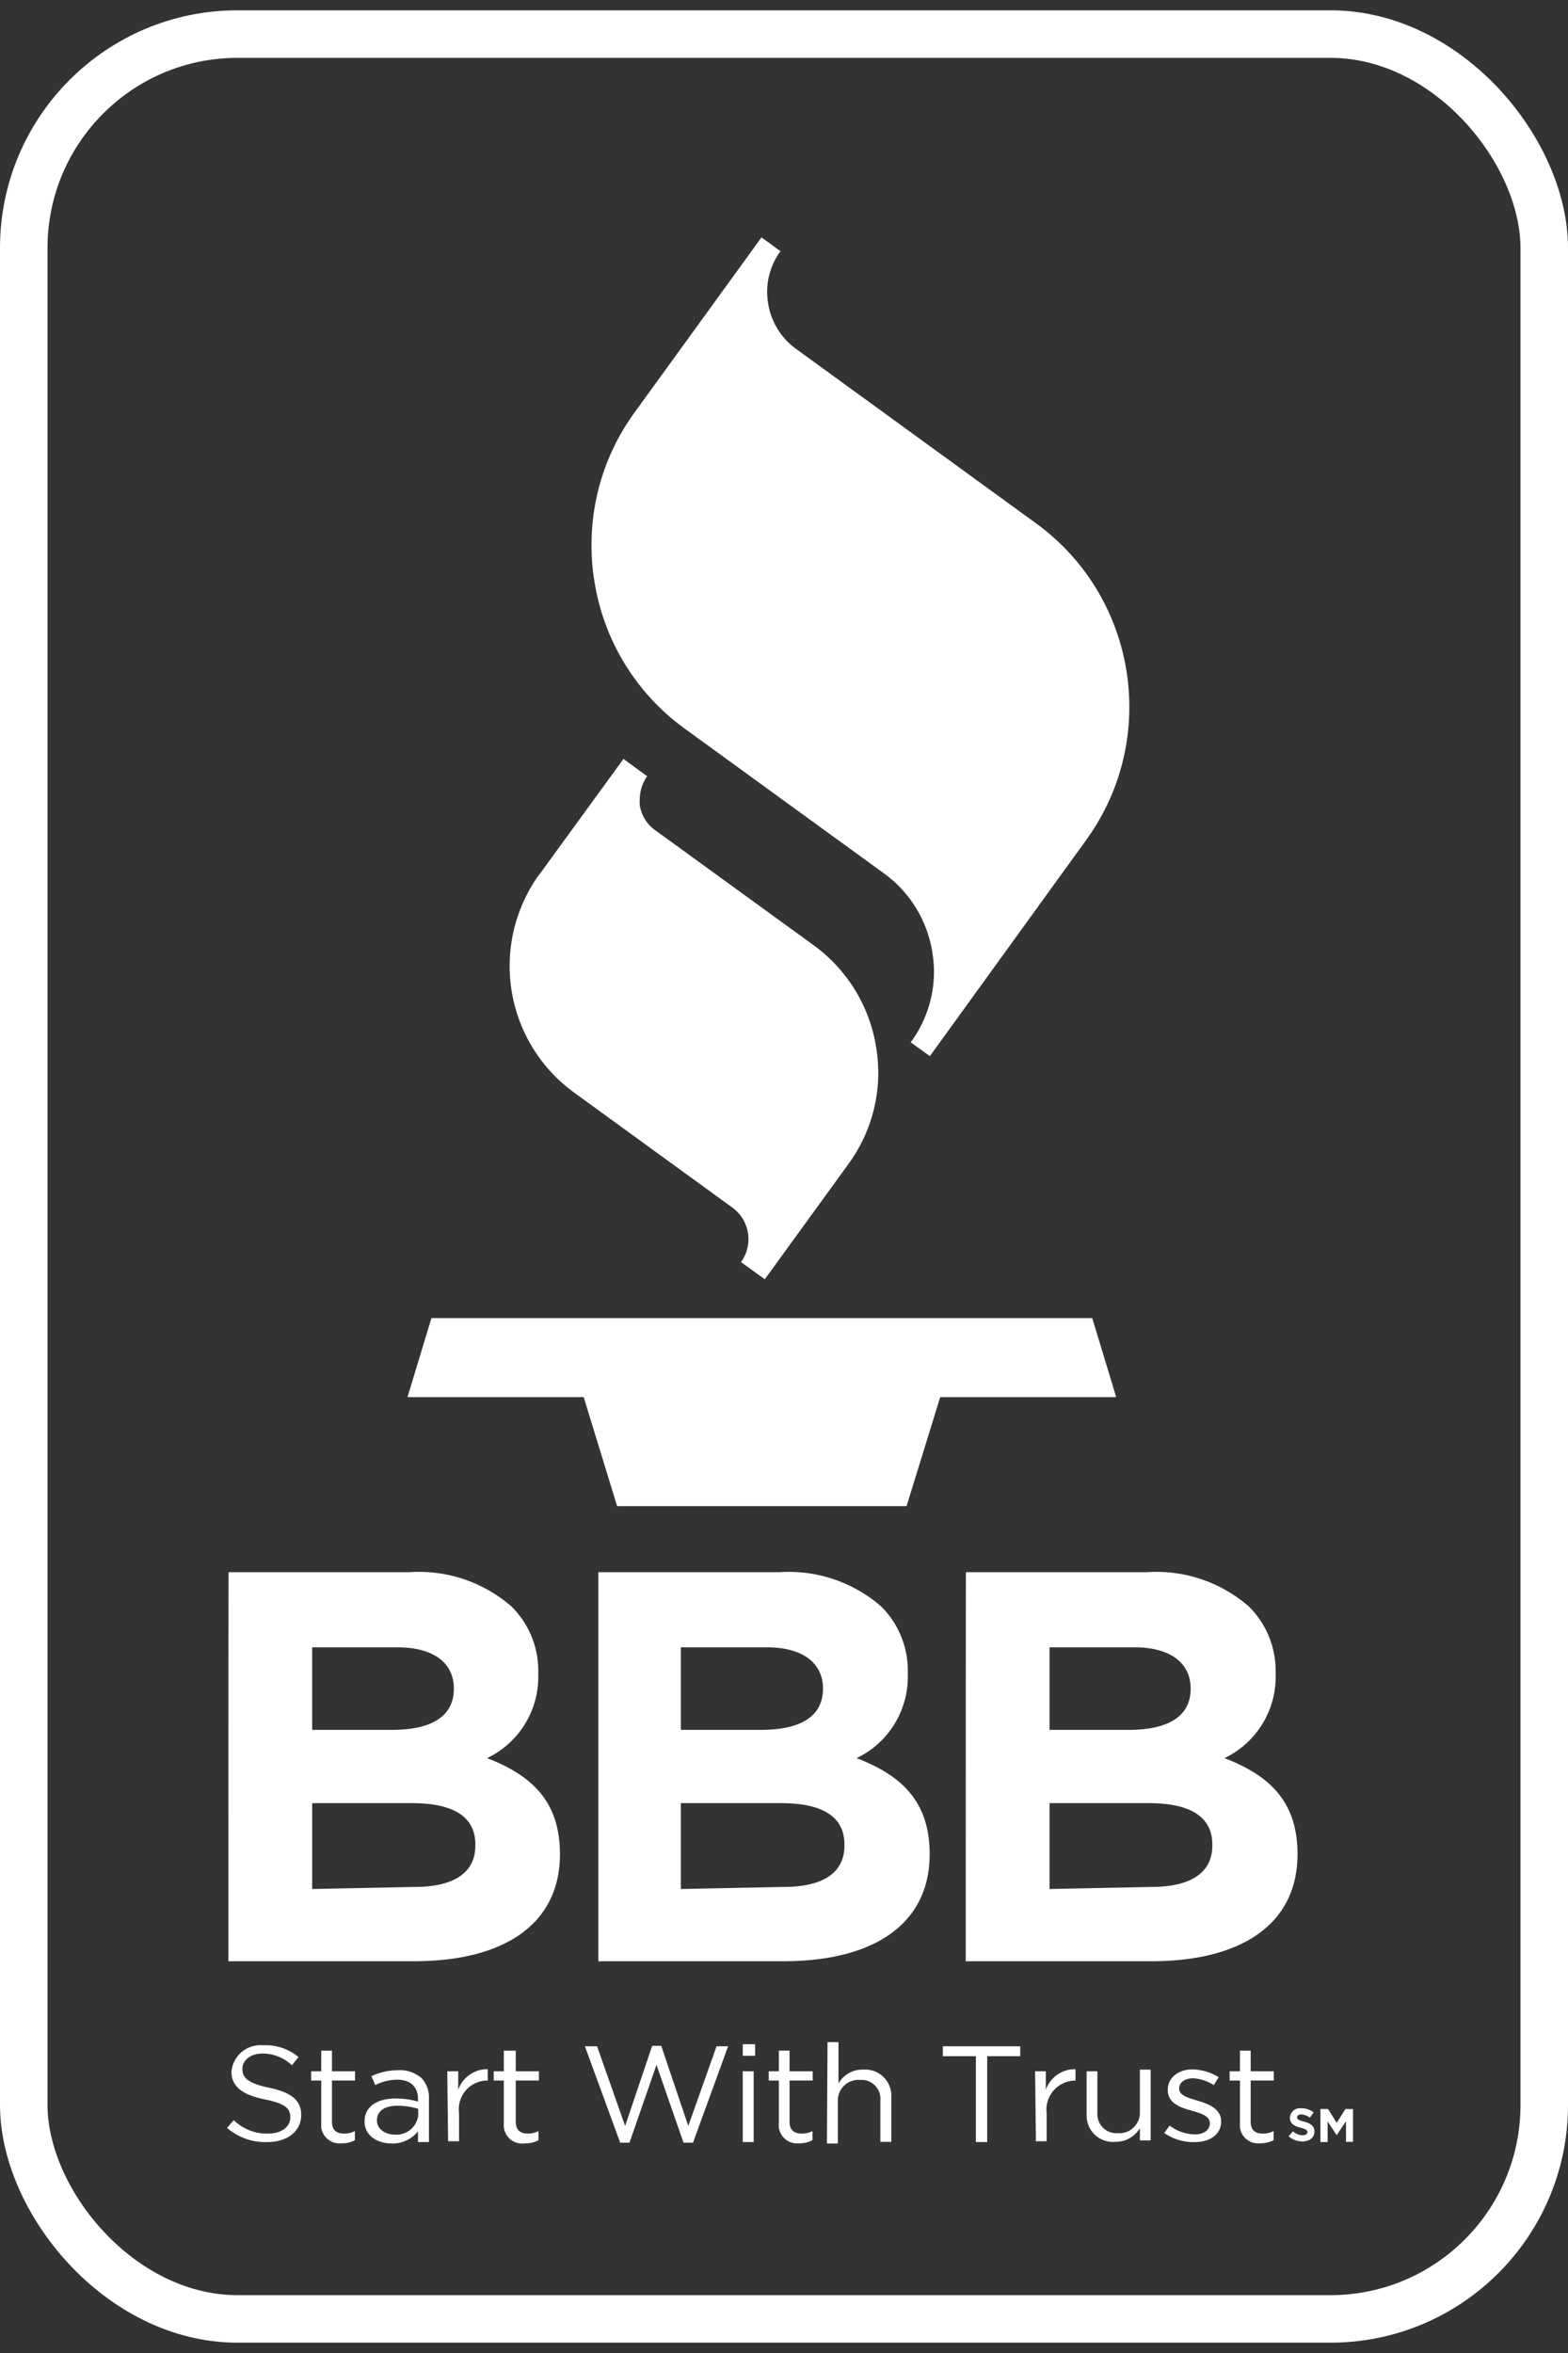<svg xmlns="http://www.w3.org/2000/svg" width="66" height="99" fill="none"><rect width="100%" height="100%" fill="#333333" stroke="none"/><path fill="#fff" d="M45.974 55.457H18.16l-1.008 3.326h7.417l1.406 4.586h12.184l1.416-4.586h7.408l-1.008-3.326Zm-23.273-18.67a6.58 6.58 0 0 0 1.459 9.178l6.66 4.838a1.64 1.64 0 0 1 .374 2.292v.009l.998.72 3.517-4.845a6.535 6.535 0 0 0 1.26-3.847 7.05 7.05 0 0 0-.087-1.051 6.584 6.584 0 0 0-2.605-4.29l-6.652-4.828a1.592 1.592 0 0 1-.695-1.077 1.304 1.304 0 0 1 0-.26c0-.348.113-.687.312-.965l-.998-.73-3.535 4.855h-.008Zm4.012-19.436a9.445 9.445 0 0 0-1.815 5.575c0 .513.034 1.016.121 1.52a9.46 9.46 0 0 0 3.813 6.218l8.371 6.079a5.07 5.07 0 0 1 2.04 3.326c.044.27.07.547.07.816 0 1.068-.347 2.11-.98 2.97l.807.582 6.591-9.11c3.074-4.264 2.128-10.221-2.128-13.313l-10.1-7.338a2.921 2.921 0 0 1-1.172-1.919c-.13-.773.061-1.563.521-2.188l-.799-.582-5.34 7.364ZM9.623 66.148h7.624a5.92 5.92 0 0 1 4.29 1.45 3.812 3.812 0 0 1 1.12 2.787v.053a3.796 3.796 0 0 1-2.154 3.534c1.894.73 3.066 1.833 3.066 4.038 0 3.005-2.432 4.507-6.14 4.507H9.613s0-16.37.01-16.37Zm6.877 6.634c1.59 0 2.605-.52 2.605-1.736 0-1.086-.868-1.737-2.37-1.737h-3.596v3.473H16.5Zm.955 6.609c1.598 0 2.553-.564 2.553-1.737v-.052c0-1.094-.816-1.737-2.666-1.737H13.14v3.613l4.316-.087Zm7.73-13.243h7.624a5.92 5.92 0 0 1 4.29 1.45 3.804 3.804 0 0 1 1.112 2.787v.053a3.796 3.796 0 0 1-2.154 3.534c1.902.73 3.074 1.833 3.074 4.038 0 3.005-2.44 4.507-6.148 4.507h-7.799v-16.37Zm6.851 6.634c1.59 0 2.605-.52 2.605-1.736 0-1.086-.868-1.737-2.362-1.737h-3.621v3.473h3.378Zm.955 6.609c1.598 0 2.553-.564 2.553-1.737v-.052c0-1.094-.816-1.737-2.666-1.737h-4.22v3.613l4.333-.087Zm7.669-13.243h7.624a5.921 5.921 0 0 1 4.29 1.45 3.813 3.813 0 0 1 1.12 2.787v.053a3.796 3.796 0 0 1-2.153 3.534c1.902.73 3.074 1.833 3.074 4.038 0 3.005-2.44 4.507-6.148 4.507H40.65s0-16.37.008-16.37Zm6.851 6.634c1.59 0 2.606-.52 2.606-1.736 0-1.086-.869-1.737-2.362-1.737h-3.578v3.473h3.334Zm.956 6.609c1.598 0 2.561-.564 2.561-1.737v-.052c0-1.094-.825-1.737-2.674-1.737h-4.177v3.613l4.29-.087ZM9.553 89.534l.286-.33c.391.374.912.582 1.45.565.556 0 .93-.287.93-.678 0-.39-.209-.581-1.086-.764-.877-.182-1.39-.504-1.39-1.164a1.222 1.222 0 0 1 1.312-1.111h.052c.53-.018 1.05.156 1.459.495l-.278.347a1.816 1.816 0 0 0-1.216-.495c-.538 0-.868.287-.868.651 0 .365.217.6 1.129.79.912.192 1.346.522 1.346 1.138 0 .695-.59 1.147-1.416 1.147a2.46 2.46 0 0 1-1.71-.6v.01Zm3.968-.2v-1.797h-.425v-.391h.425v-.868h.452v.868h.972v.39h-.972v1.738c0 .364.208.495.52.495a.978.978 0 0 0 .444-.105v.383a1.084 1.084 0 0 1-.547.13.779.779 0 0 1-.869-.669v-.174Zm1.824-.078c0-.625.53-.964 1.311-.964a3.4 3.4 0 0 1 .938.13v-.104c0-.538-.338-.816-.868-.816-.322 0-.643.078-.93.226l-.164-.374c.347-.165.729-.251 1.12-.251.356-.026.712.095.99.33.217.234.33.547.313.868v1.824h-.46v-.452c-.261.33-.67.521-1.095.513-.582 0-1.155-.304-1.155-.93Zm2.258-.243v-.286a2.92 2.92 0 0 0-.869-.13c-.573 0-.868.243-.868.616s.356.6.773.6a.922.922 0 0 0 .964-.8Zm1.224-1.867h.46v.782c.183-.53.687-.877 1.242-.869v.478a1.205 1.205 0 0 0-1.207 1.363v1.19h-.46l-.035-2.944Zm2.38 2.188v-1.797h-.426v-.391h.426v-.868h.503v.868h.973v.39h-.973v1.738c0 .364.209.495.513.495a.978.978 0 0 0 .443-.105v.383a1.084 1.084 0 0 1-.547.13.777.777 0 0 1-.912-.843Zm3.413-3.239h.512l1.181 3.352 1.138-3.37h.382l1.138 3.37 1.19-3.352h.486l-1.477 4.056h-.4l-1.137-3.274-1.137 3.274h-.391l-1.485-4.056Zm6.643-.087h.521v.487h-.52v-.487Zm0 1.138h.46v2.979h-.46v-2.979Zm1.52 2.188v-1.797h-.426v-.391h.426v-.868h.451v.868h.973v.39h-.973v1.738c0 .364.209.495.521.495a.978.978 0 0 0 .443-.105v.383a1.139 1.139 0 0 1-.555.13.775.775 0 0 1-.86-.66c0-.061-.009-.122 0-.183Zm2.05-3.412h.46v1.736a1.16 1.16 0 0 1 1.05-.581 1.1 1.1 0 0 1 1.173 1.024v2.015h-.46v-1.737a.799.799 0 0 0-.721-.868h-.148a.866.866 0 0 0-.92.807V90.186h-.46l.025-4.264Zm6.243.59h-1.39v-.417h3.257v.417h-1.39v3.613h-.477v-3.613Zm2.493.634h.451v.782c.183-.53.686-.877 1.25-.869v.478c-.668 0-1.215.538-1.224 1.207 0 .052 0 .104.009.156v1.19h-.452l-.034-2.944Zm2.17 1.867v-1.867h.452v1.737a.807.807 0 0 0 .738.868h.13a.866.866 0 0 0 .921-.807v-1.867h.452v2.978h-.452v-.52c-.217.373-.616.59-1.05.581a1.107 1.107 0 0 1-1.19-1.016v-.087Zm3.266.73.226-.313c.304.234.677.365 1.06.373.373 0 .633-.182.633-.469 0-.303-.356-.416-.764-.53-.408-.112-1.007-.286-1.007-.868 0-.512.434-.868 1.042-.868.39.009.773.121 1.103.33l-.209.33a1.81 1.81 0 0 0-.868-.287c-.356 0-.59.183-.59.434 0 .287.381.391.79.513.408.121.98.321.98.868 0 .547-.477.869-1.085.869a2.133 2.133 0 0 1-1.311-.382Zm3.187-.409v-1.797h-.434v-.391h.434v-.868h.452v.868h.972v.39h-.972v1.738c0 .364.208.495.512.495.156 0 .313-.035.452-.105v.383c-.174.086-.365.13-.556.13a.775.775 0 0 1-.86-.66c0-.061-.009-.122 0-.183Zm2.05.548.182-.209a.61.61 0 0 0 .408.165c.122 0 .2-.052.2-.13 0-.078-.052-.122-.278-.183-.226-.06-.46-.147-.46-.416a.426.426 0 0 1 .46-.408h.026c.182 0 .365.06.512.173l-.156.226a.698.698 0 0 0-.365-.139c-.113 0-.173.06-.173.122 0 .086.06.121.295.182.234.06.434.174.434.408 0 .27-.208.426-.504.426a.877.877 0 0 1-.581-.217Zm1.337-1.147h.321l.365.582.365-.582h.321v1.381h-.295v-.868l-.391.59-.382-.582v.869h-.304v-1.39Z"/><rect width="64" height="96.132" x="1" y="1.434" stroke="#fff" stroke-width="2" rx="9"/></svg>